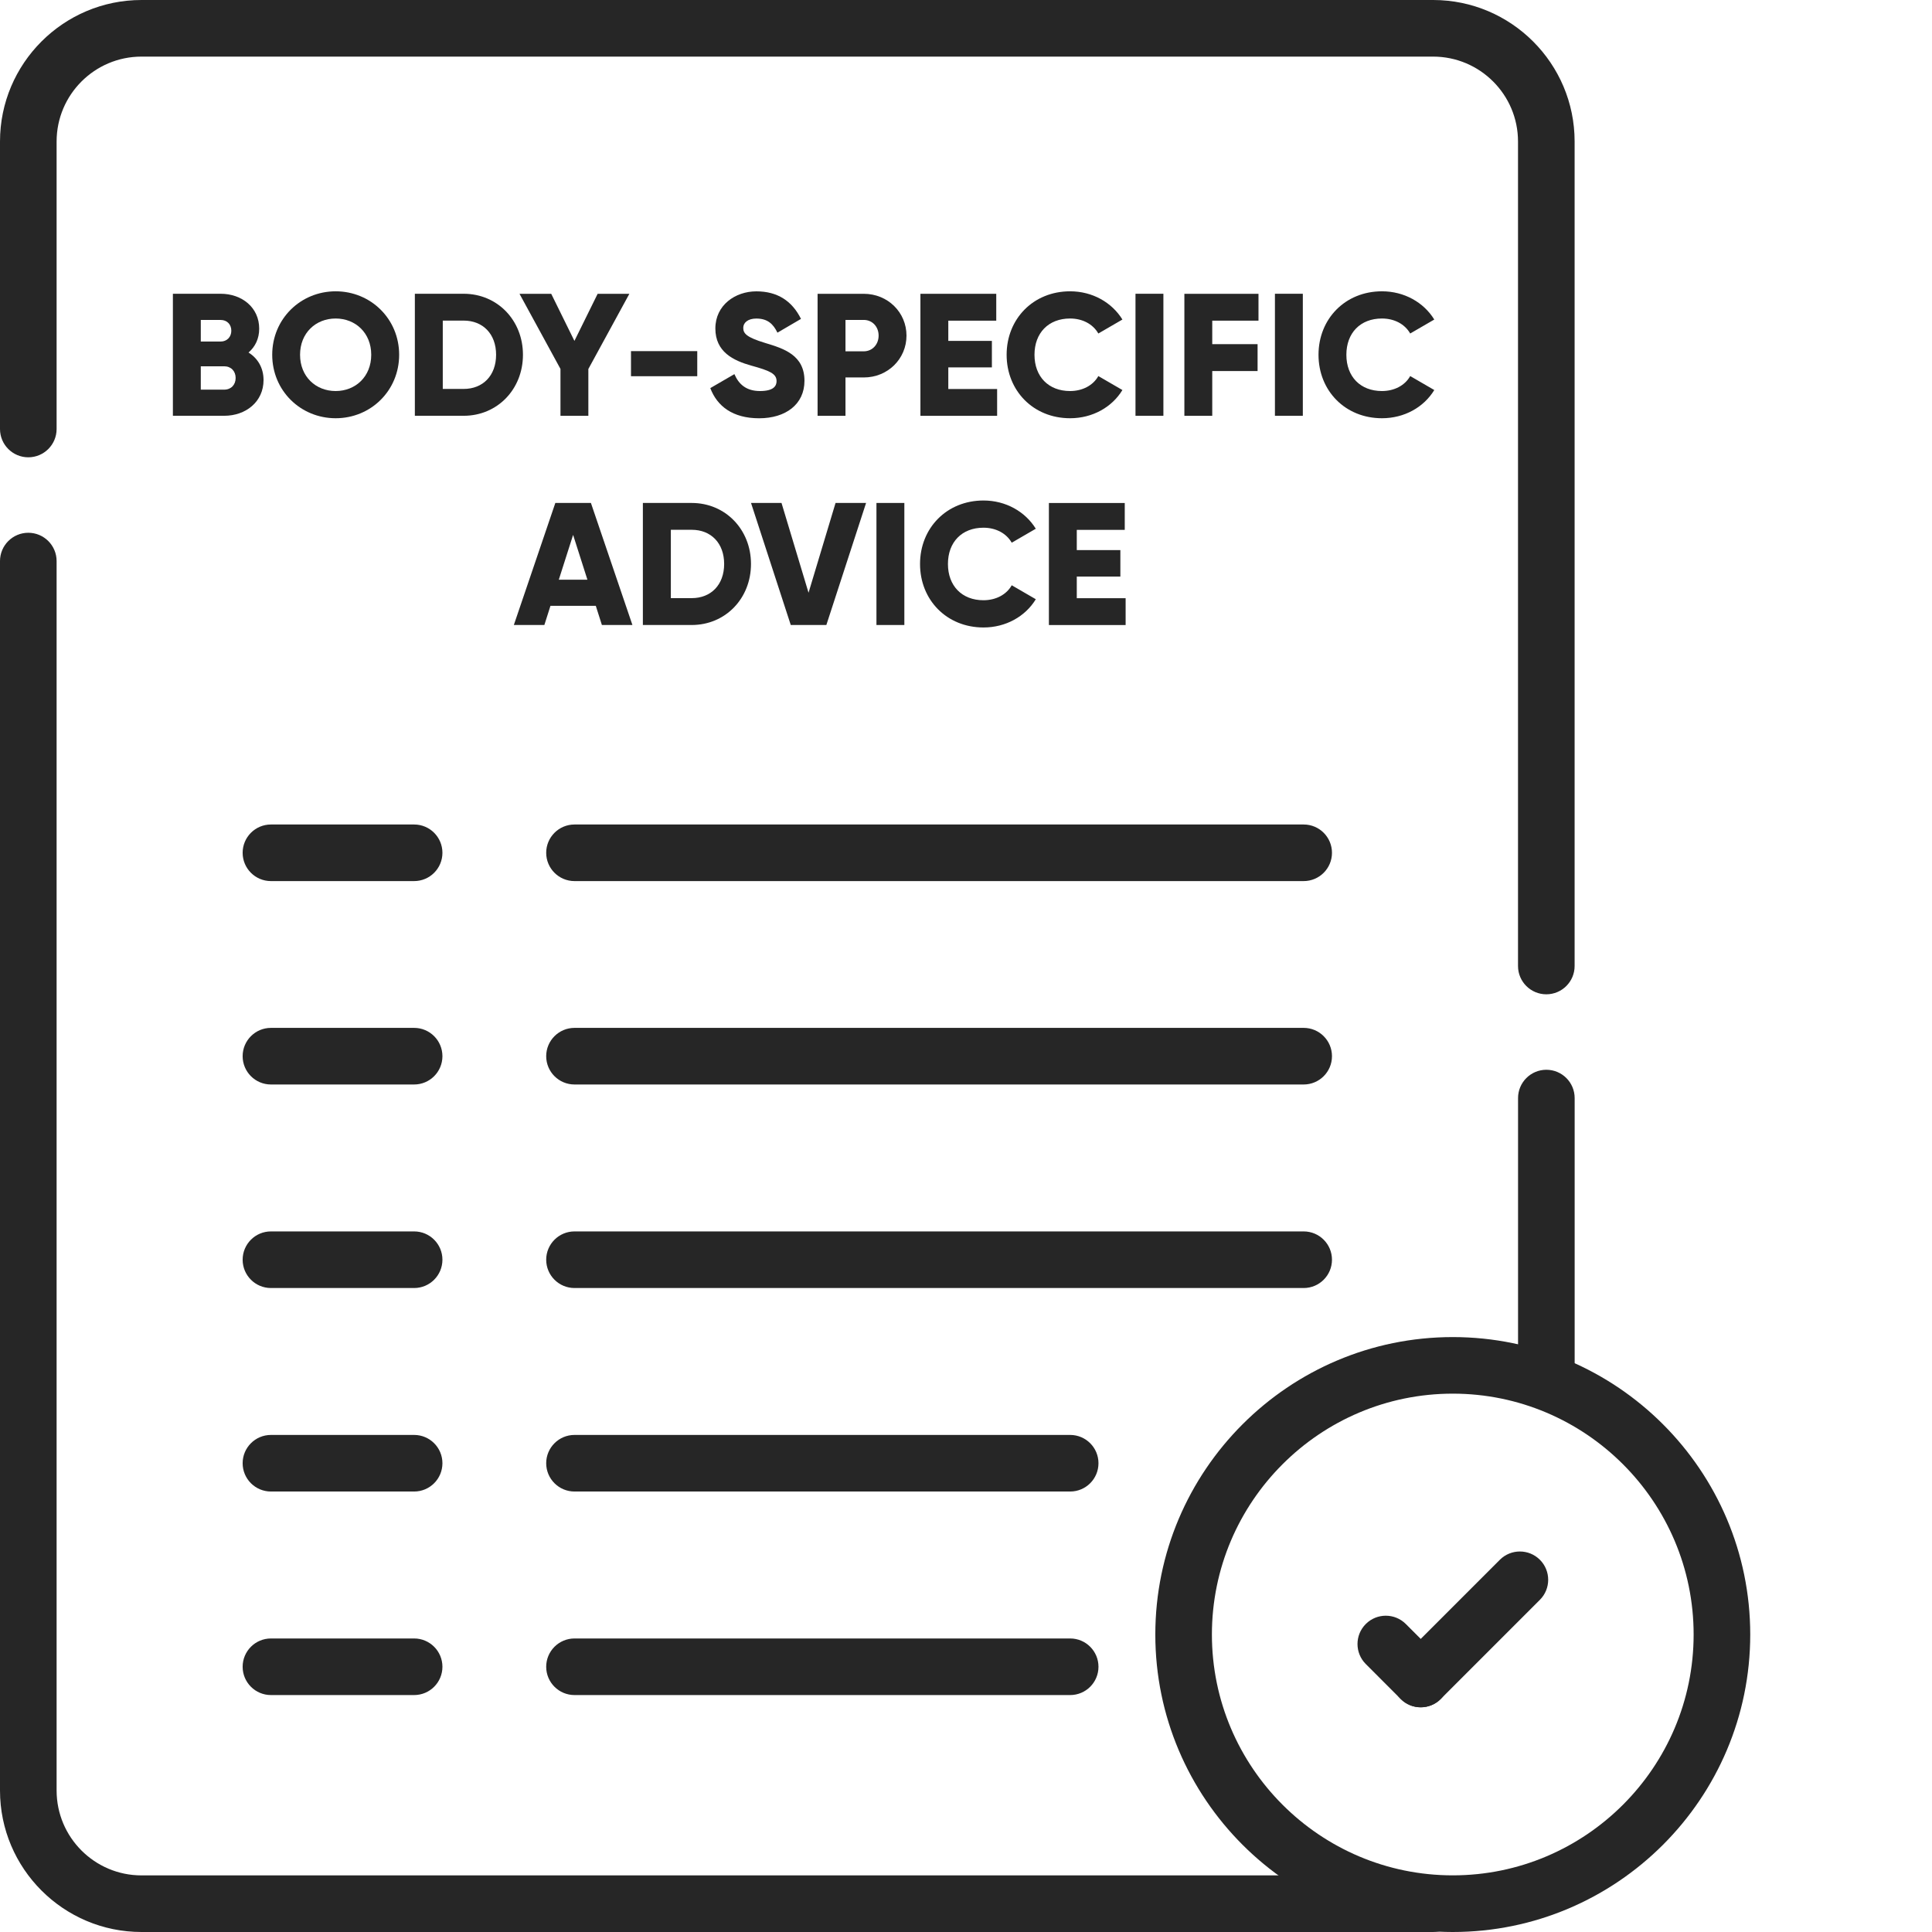 <svg width="100" height="100" viewBox="0 0 100 100" fill="none" xmlns="http://www.w3.org/2000/svg">
<g clip-path="url(#clip0_2268_761)">
<path d="M80.039 72.135C79.231 72.135 78.574 71.478 78.574 70.67V56.836C78.574 56.027 79.231 55.371 80.039 55.371C80.848 55.371 81.504 56.027 81.504 56.836V70.67C81.504 71.478 80.848 72.135 80.039 72.135Z" fill="#262626"/>
<path d="M80.037 51.465C79.228 51.465 78.572 50.809 78.572 50V7.324C78.572 4.9 76.602 2.93 74.178 2.93H7.324C4.9 2.93 2.93 4.9 2.93 7.324V22.205C2.93 23.014 2.273 23.67 1.465 23.67C0.656 23.67 0 23.014 0 22.205V7.324C0 3.285 3.285 0 7.324 0H74.178C78.217 0 81.502 3.285 81.502 7.324V50C81.502 50.809 80.846 51.465 80.037 51.465Z" fill="#262626"/>
<path d="M74.178 100H7.324C3.285 100 0 96.715 0 92.676V29.041C0 28.232 0.656 27.576 1.465 27.576C2.273 27.576 2.93 28.232 2.93 29.041V92.676C2.93 95.1 4.9 97.07 7.324 97.07H74.178C74.986 97.07 75.643 97.727 75.643 98.535C75.643 99.344 74.986 100 74.178 100Z" fill="#262626"/>
<path d="M67.478 56.133H29.736C28.928 56.133 28.271 55.477 28.271 54.668C28.271 53.859 28.928 53.203 29.736 53.203H67.478C68.287 53.203 68.943 53.859 68.943 54.668C68.943 55.477 68.287 56.133 67.478 56.133Z" fill="#262626"/>
<path d="M67.478 66.668H29.736C28.928 66.668 28.271 66.012 28.271 65.203C28.271 64.394 28.928 63.738 29.736 63.738H67.478C68.287 63.738 68.943 64.394 68.943 65.203C68.943 66.012 68.287 66.668 67.478 66.668Z" fill="#262626"/>
<path d="M55.393 77.201H29.736C28.928 77.201 28.271 76.545 28.271 75.736C28.271 74.928 28.928 74.272 29.736 74.272H55.393C56.201 74.272 56.857 74.928 56.857 75.736C56.857 76.545 56.201 77.201 55.393 77.201Z" fill="#262626"/>
<path d="M55.393 87.736H29.736C28.928 87.736 28.271 87.08 28.271 86.272C28.271 85.463 28.928 84.807 29.736 84.807H55.393C56.201 84.807 56.857 85.463 56.857 86.272C56.857 87.08 56.201 87.736 55.393 87.736Z" fill="#262626"/>
<path d="M21.436 56.133H14.023C13.215 56.133 12.559 55.477 12.559 54.668C12.559 53.859 13.215 53.203 14.023 53.203H21.436C22.244 53.203 22.9 53.859 22.9 54.668C22.9 55.477 22.244 56.133 21.436 56.133Z" fill="#262626"/>
<path d="M67.478 45.605H29.736C28.928 45.605 28.271 44.949 28.271 44.141C28.271 43.332 28.928 42.676 29.736 42.676H67.478C68.287 42.676 68.943 43.332 68.943 44.141C68.943 44.949 68.287 45.605 67.478 45.605Z" fill="#262626"/>
<path d="M21.436 45.605H14.023C13.215 45.605 12.559 44.949 12.559 44.141C12.559 43.332 13.215 42.676 14.023 42.676H21.436C22.244 42.676 22.9 43.332 22.9 44.141C22.9 44.949 22.244 45.605 21.436 45.605Z" fill="#262626"/>
<path d="M21.436 66.668H14.023C13.215 66.668 12.559 66.012 12.559 65.203C12.559 64.394 13.215 63.738 14.023 63.738H21.436C22.244 63.738 22.9 64.394 22.9 65.203C22.9 66.012 22.244 66.668 21.436 66.668Z" fill="#262626"/>
<path d="M21.436 77.201H14.023C13.215 77.201 12.559 76.545 12.559 75.736C12.559 74.928 13.215 74.272 14.023 74.272H21.436C22.244 74.272 22.9 74.928 22.9 75.736C22.9 76.545 22.244 77.201 21.436 77.201Z" fill="#262626"/>
<path d="M21.436 87.736H14.023C13.215 87.736 12.559 87.08 12.559 86.272C12.559 85.463 13.215 84.807 14.023 84.807H21.436C22.244 84.807 22.9 85.463 22.9 86.272C22.9 87.08 22.244 87.736 21.436 87.736Z" fill="#262626"/>
<path d="M75.195 100C66.705 100 59.799 93.092 59.799 84.603C59.799 76.115 66.707 69.207 75.195 69.207C83.684 69.207 90.592 76.115 90.592 84.603C90.592 93.092 83.684 100 75.195 100ZM75.195 72.135C68.32 72.135 62.728 77.728 62.728 84.602C62.728 91.475 68.322 97.068 75.195 97.068C82.068 97.068 87.662 91.475 87.662 84.602C87.662 77.728 82.068 72.135 75.195 72.135Z" fill="#262626"/>
<path d="M73.535 88.369C73.16 88.369 72.785 88.226 72.499 87.939C71.927 87.367 71.927 86.439 72.499 85.867L77.632 80.734C78.205 80.162 79.132 80.162 79.705 80.734C80.277 81.306 80.277 82.234 79.705 82.806L74.572 87.939C74.287 88.224 73.912 88.369 73.537 88.369H73.535Z" fill="#262626"/>
<path d="M73.537 88.369C73.162 88.369 72.787 88.226 72.501 87.939L70.693 86.13C70.121 85.558 70.121 84.63 70.693 84.058C71.265 83.486 72.193 83.486 72.765 84.058L74.574 85.867C75.146 86.439 75.146 87.367 74.574 87.939C74.289 88.224 73.914 88.369 73.539 88.369H73.537Z" fill="#262626"/>
<path d="M13.641 19.672C13.641 20.791 12.729 21.521 11.602 21.521H8.949V15.205H11.422C12.523 15.205 13.416 15.918 13.416 17.01C13.416 17.533 13.209 17.947 12.865 18.246C13.334 18.543 13.641 19.031 13.641 19.672ZM10.393 16.559V17.678H11.422C11.746 17.678 11.973 17.443 11.973 17.119C11.973 16.795 11.756 16.561 11.422 16.561H10.393V16.559ZM12.197 19.564C12.197 19.213 11.963 18.959 11.602 18.959H10.393V20.168H11.602C11.963 20.168 12.197 19.916 12.197 19.562V19.564Z" fill="#262626"/>
<path d="M14.09 18.363C14.09 16.504 15.56 15.078 17.375 15.078C19.189 15.078 20.66 16.504 20.66 18.363C20.66 20.223 19.189 21.648 17.375 21.648C15.56 21.648 14.09 20.223 14.09 18.363ZM19.215 18.363C19.215 17.234 18.402 16.486 17.373 16.486C16.344 16.486 15.531 17.234 15.531 18.363C15.531 19.492 16.344 20.24 17.373 20.24C18.402 20.24 19.215 19.492 19.215 18.363Z" fill="#262626"/>
<path d="M27.068 18.363C27.068 20.15 25.742 21.521 24 21.521H21.473V15.205H24C25.742 15.205 27.068 16.576 27.068 18.363ZM25.678 18.363C25.678 17.281 24.992 16.594 24 16.594H22.918V20.131H24C24.992 20.131 25.678 19.445 25.678 18.361V18.363Z" fill="#262626"/>
<path d="M30.453 19.096V21.523H29.01V19.096L26.889 15.207H28.531L29.732 17.645L30.934 15.207H32.576L30.455 19.096H30.453Z" fill="#262626"/>
<path d="M32.66 18.174H36.09V19.473H32.66V18.174Z" fill="#262626"/>
<path d="M36.766 20.088L38.012 19.365C38.238 19.889 38.625 20.24 39.338 20.24C40.051 20.24 40.195 19.969 40.195 19.727C40.195 19.338 39.834 19.186 38.887 18.924C37.949 18.662 37.027 18.211 37.027 17.002C37.027 15.793 38.057 15.08 39.148 15.08C40.24 15.08 40.998 15.576 41.459 16.506L40.24 17.219C40.023 16.768 39.727 16.488 39.148 16.488C38.697 16.488 38.471 16.715 38.471 16.967C38.471 17.256 38.625 17.455 39.607 17.752C40.565 18.041 41.639 18.375 41.639 19.711C41.639 20.93 40.664 21.65 39.293 21.65C37.922 21.65 37.117 21.02 36.766 20.09V20.088Z" fill="#262626"/>
<path d="M46.92 17.371C46.92 18.572 45.955 19.537 44.709 19.537H43.762V21.523H42.318V15.207H44.709C45.955 15.207 46.92 16.172 46.92 17.373V17.371ZM45.477 17.371C45.477 16.91 45.152 16.559 44.709 16.559H43.762V18.184H44.709C45.15 18.184 45.477 17.832 45.477 17.371Z" fill="#262626"/>
<path d="M51.611 20.133V21.523H47.641V15.207H51.566V16.598H49.084V17.645H51.34V19.016H49.084V20.135H51.611V20.133Z" fill="#262626"/>
<path d="M52.103 18.363C52.103 16.504 53.484 15.078 55.389 15.078C56.535 15.078 57.545 15.646 58.096 16.539L56.85 17.262C56.57 16.773 56.027 16.486 55.387 16.486C54.268 16.486 53.545 17.234 53.545 18.363C53.545 19.492 54.268 20.24 55.387 20.24C56.027 20.24 56.578 19.951 56.85 19.465L58.096 20.188C57.555 21.08 56.543 21.648 55.389 21.648C53.484 21.648 52.103 20.223 52.103 18.363Z" fill="#262626"/>
<path d="M60.217 15.205V21.521H58.773V15.205H60.217Z" fill="#262626"/>
<path d="M62.746 16.596V17.814H65.092V19.205H62.746V21.523H61.303V15.207H65.139V16.598H62.748L62.746 16.596Z" fill="#262626"/>
<path d="M67.434 15.205V21.521H65.99V15.205H67.434Z" fill="#262626"/>
<path d="M68.246 18.363C68.246 16.504 69.627 15.078 71.531 15.078C72.678 15.078 73.688 15.646 74.238 16.539L72.992 17.262C72.713 16.773 72.17 16.486 71.529 16.486C70.41 16.486 69.688 17.234 69.688 18.363C69.688 19.492 70.41 20.24 71.529 20.24C72.17 20.24 72.721 19.951 72.992 19.465L74.238 20.188C73.697 21.08 72.686 21.648 71.531 21.648C69.627 21.648 68.246 20.223 68.246 18.363Z" fill="#262626"/>
<path d="M30.838 31.357H28.492L28.176 32.35H26.596L28.744 26.033H30.586L32.734 32.35H31.154L30.838 31.357ZM30.404 30.004L29.664 27.686L28.924 30.004H30.404Z" fill="#262626"/>
<path d="M38.871 29.191C38.871 30.979 37.545 32.35 35.803 32.35H33.275V26.033H35.803C37.545 26.033 38.871 27.404 38.871 29.191ZM37.482 29.191C37.482 28.109 36.797 27.422 35.805 27.422H34.723V30.959H35.805C36.797 30.959 37.482 30.273 37.482 29.189V29.191Z" fill="#262626"/>
<path d="M38.871 26.033H40.451L41.85 30.68L43.248 26.033H44.828L42.772 32.35H40.93L38.873 26.033H38.871Z" fill="#262626"/>
<path d="M46.809 26.033V32.35H45.365V26.033H46.809Z" fill="#262626"/>
<path d="M47.621 29.191C47.621 27.332 49.002 25.906 50.906 25.906C52.053 25.906 53.062 26.475 53.613 27.367L52.367 28.09C52.088 27.602 51.545 27.314 50.904 27.314C49.785 27.314 49.065 28.062 49.065 29.191C49.065 30.32 49.787 31.068 50.904 31.068C51.545 31.068 52.096 30.779 52.367 30.293L53.613 31.016C53.072 31.908 52.06 32.478 50.906 32.478C49.002 32.478 47.621 31.053 47.621 29.193V29.191Z" fill="#262626"/>
<path d="M58.262 30.961V32.352H54.291V26.035H58.217V27.426H55.734V28.473H57.99V29.844H55.734V30.963H58.262V30.961Z" fill="#262626"/>
</g>
<defs>
<clipPath id="clip0_2268_761">
<rect width="100" height="100" fill="white"/>
</clipPath>
</defs>
</svg>
